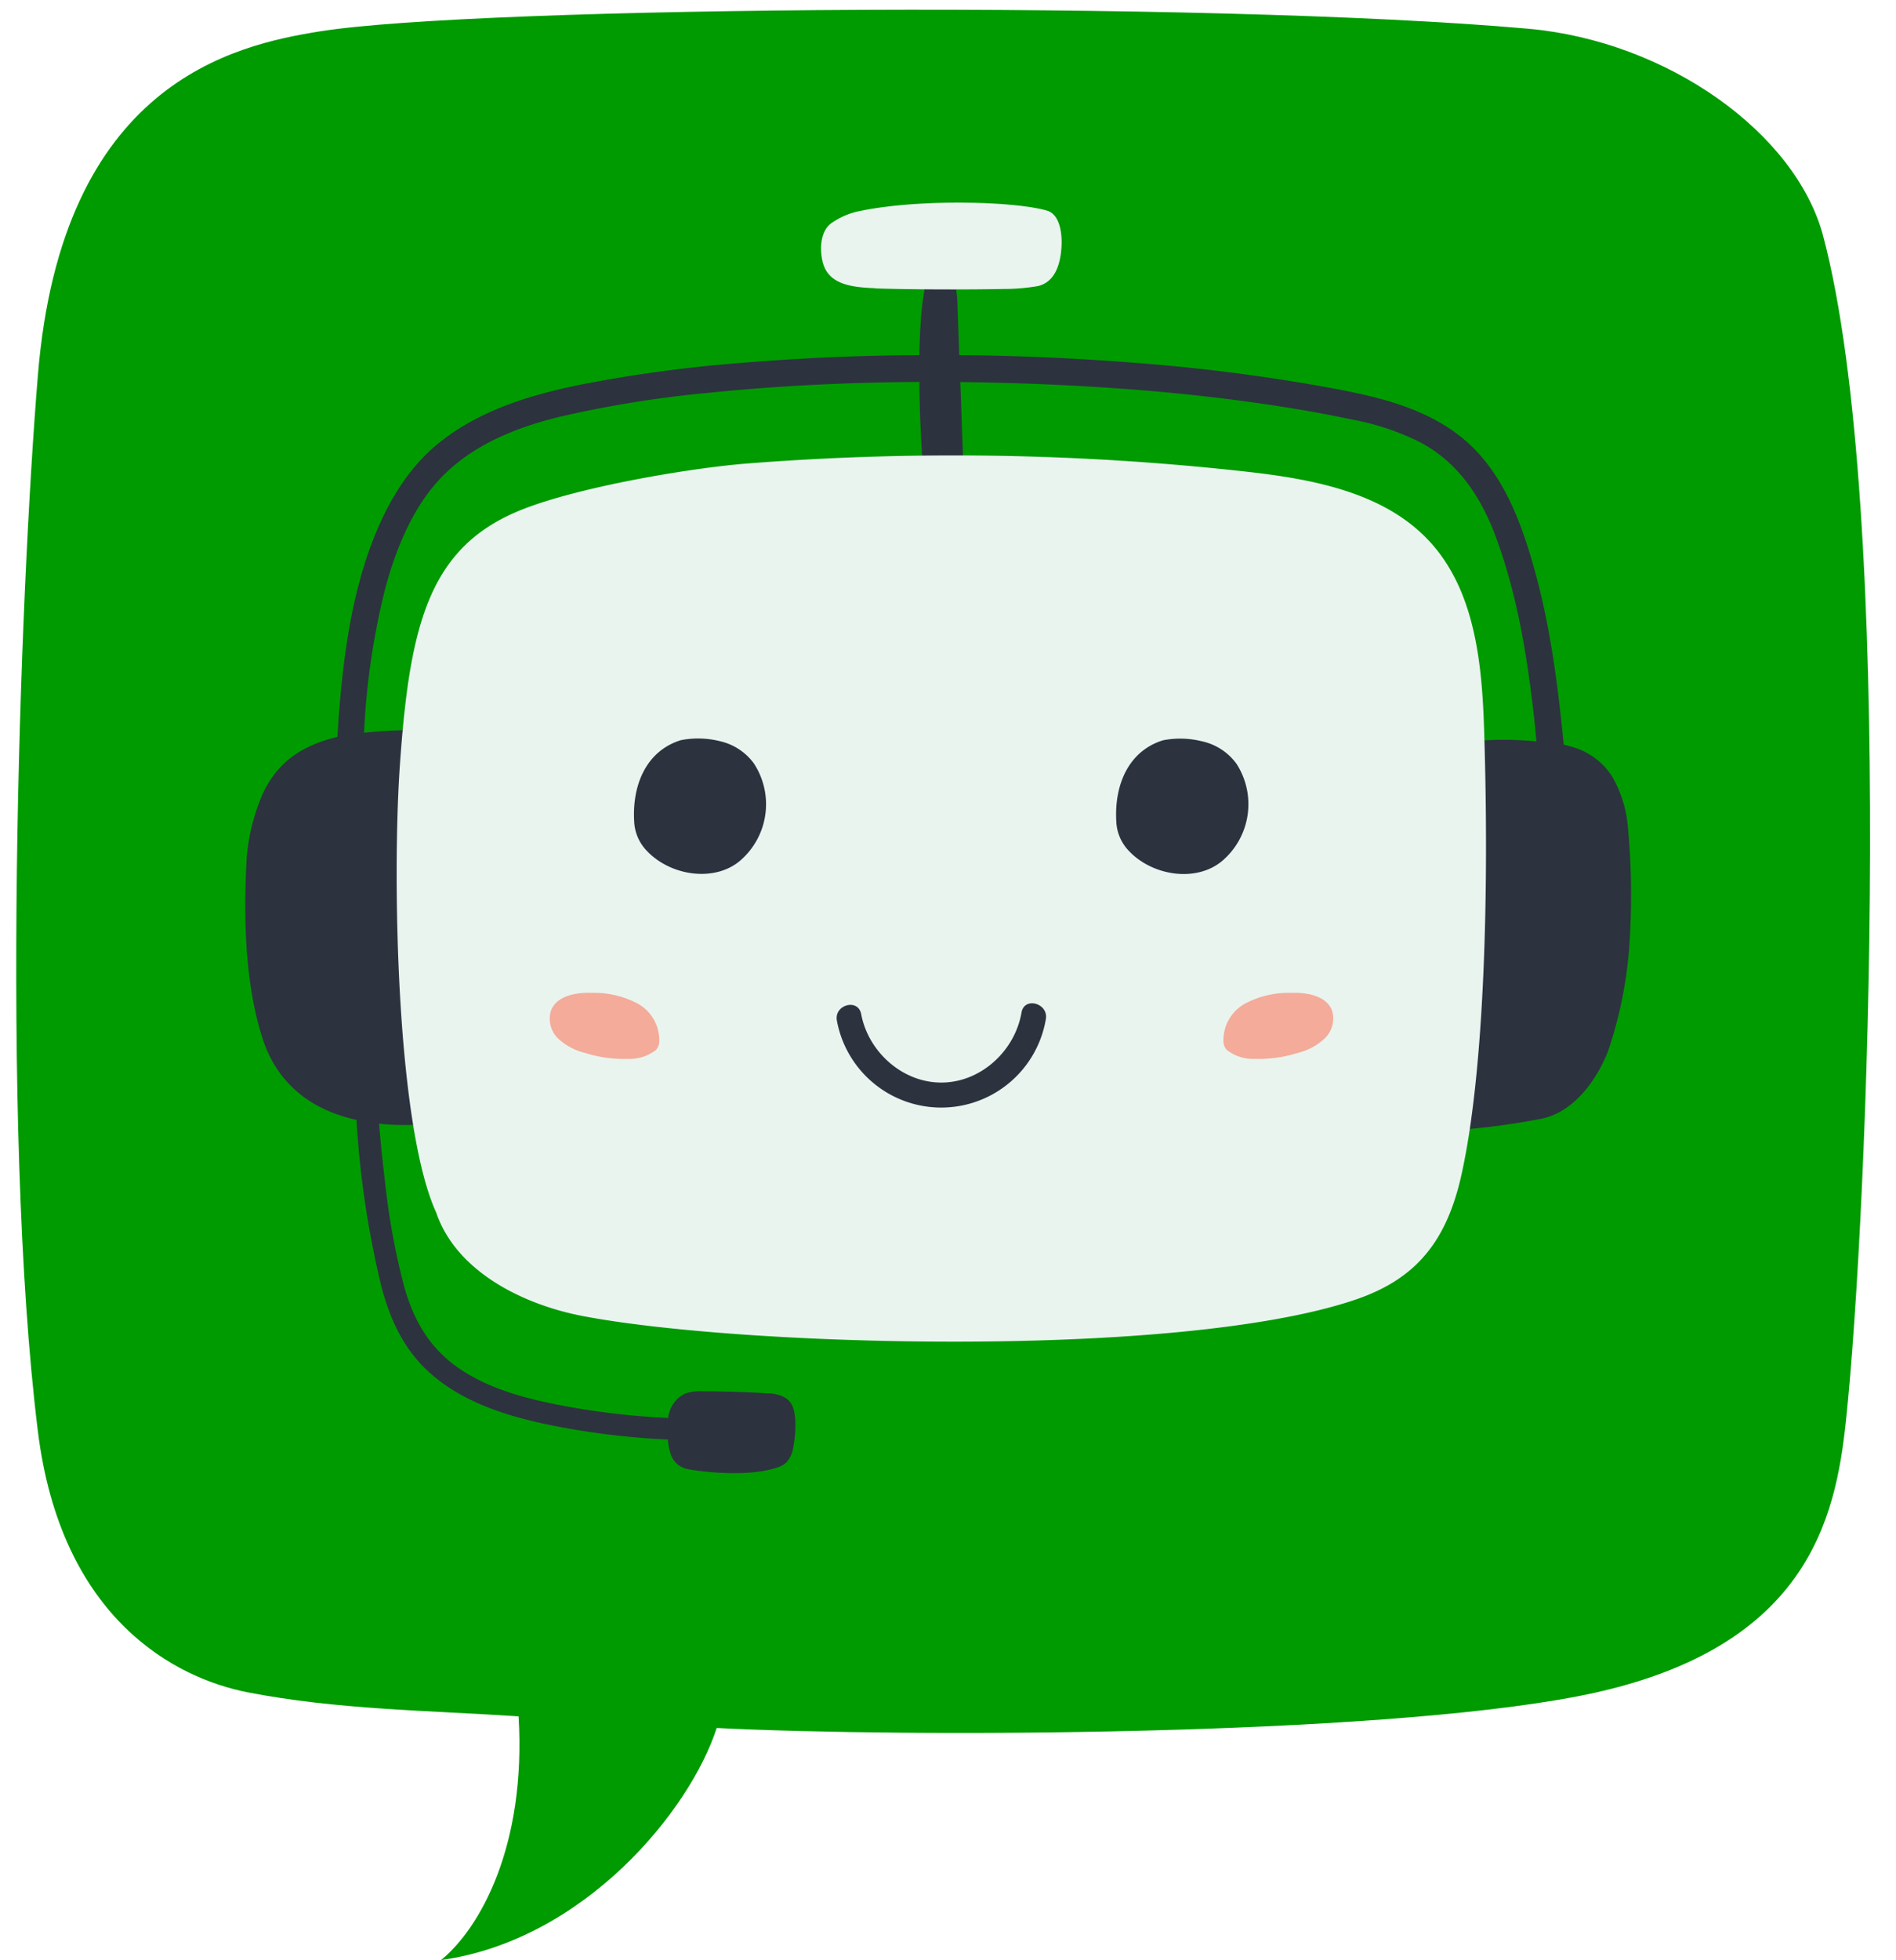 <?xml version="1.0" encoding="UTF-8" standalone="no"?><svg xmlns="http://www.w3.org/2000/svg" xmlns:xlink="http://www.w3.org/1999/xlink" fill="#000000" height="301.5" preserveAspectRatio="xMidYMid meet" version="1" viewBox="-2.5 -1.5 291.8 301.5" width="291.8" zoomAndPan="magnify"><g data-name="Layer 2"><g data-name="Layer 1"><g><g id="change1_1"><path d="M278.08,34.77C273.88,19,254.17,4.83,232.7,2.92c-49.36-4.38-161.58-3.5-186,.41C33.48,5.45,7,11.26,3.33,56.23.55,90-2.51,171.35,3.32,218.59c3.58,29.06,21.32,38.07,32.24,40.21,13.73,2.69,27.87,2.79,41.75,3.71,1.2,19.93-5.94,32.6-11.93,37.49,22.11-3.1,38.35-23.05,42.42-35.7,29.35,1.48,100.7,1.26,132.49-4.87C275.73,252.6,280,232.13,281.6,217,285,185.22,289.26,76.6,278.08,34.77Z" fill="#009b00"/></g><g id="change2_1"><path d="M248,125.31a18.6,18.6,0,0,0-2.37-7.34,10.75,10.75,0,0,0-6.47-4.66c-.3-.1-.66-.18-1-.27-.89-9.18-2.08-18.36-4.59-27.25-2-7.09-4.77-14.5-10.47-19.46C217,61.06,209,59.4,201.32,58a286.74,286.74,0,0,0-28.92-3.67q-13.59-1.08-27.27-1.21c-.09-2.72-.19-5.45-.29-8.17s-1.07-6.58-3.24-6.12c-1.81,1.18-2.49,7.23-2.6,14.29-9,.06-18,.43-27,1.17a215.17,215.17,0,0,0-25,3.35c-8.07,1.63-16.24,4.11-22.62,9.56-4.65,4-7.72,9.6-9.81,15.27-3.08,8.33-4.25,17.35-4.93,26.16-.08,1.07-.14,2.14-.21,3.22-6.38,1.53-9.55,4.6-11.5,8.77a30.68,30.68,0,0,0-2.47,10c-.5,9.07-.26,19.32,2.49,27.74,2.06,6.29,6.81,10.73,14.42,12.4a144,144,0,0,0,3.85,25.71c1.4,5.25,3.57,9.9,7.78,13.51,5.06,4.33,11.55,6.34,18,7.69a118.28,118.28,0,0,0,18.28,2.26,9,9,0,0,0,.56,2.56,3.46,3.46,0,0,0,2.54,2c2.08.41,9.09,1.22,13.46-.17a4.1,4.1,0,0,0,1.63-.81,4.35,4.35,0,0,0,1-1.81,18.67,18.67,0,0,0,.41-5c-.14-1.42-.41-2.5-1.56-3.22a5.84,5.84,0,0,0-2.8-.66c-3.26-.2-6.53-.3-9.79-.31a7.48,7.48,0,0,0-2.75.33,4.7,4.7,0,0,0-2.64,3.77,116.73,116.73,0,0,1-14.79-1.62c-6.06-1.08-12.56-2.57-17.67-6.19-4.44-3.15-6.79-7.4-8.21-12.52a108,108,0,0,1-2.9-15.87c-.37-3-.67-6-.93-9.06a39.2,39.2,0,0,0,5.28.18l5.52-60.54a75,75,0,0,0-13.11.22,111.77,111.77,0,0,1,3.31-22.38c1.51-5.59,3.87-11.38,7.5-15.69,4.91-5.85,12.3-8.86,19.57-10.59a173.27,173.27,0,0,1,22.66-3.63c10.76-1.09,21.6-1.61,32.44-1.67,0,5.09.32,10.31.61,14.36l6.17-.4q-.24-7-.49-13.94,9.3.1,18.58.62c9.59.54,19.17,1.41,28.67,2.83,4.42.65,8.82,1.42,13.2,2.35a38.53,38.53,0,0,1,10.5,3.56c5.86,3.17,9.34,8.6,11.57,14.74,3.29,9,4.8,18.55,5.84,28.05.11,1,.2,2.09.3,3.13a50.6,50.6,0,0,0-11.65.18l-5.19,59.84a112.87,112.87,0,0,0,17.69-2c4.71-1,8.28-5.57,10.17-10.37a64.37,64.37,0,0,0,3.25-15.82A112.29,112.29,0,0,0,248,125.31Z" fill="#2d323f"/></g><g id="change3_1"><path d="M222.27,179.86c-2.45,10.38-7.53,15.68-16.42,18.64-27.27,9.1-94.54,7.09-118.73,2.42-9.4-1.81-19.47-7-22.48-15.89-6.17-13.47-6.77-51.8-5.61-68.63C60.51,95,63.36,82.94,77.21,77.14c8.81-3.69,26.57-6.66,35.25-7.34A407.25,407.25,0,0,1,188.87,71c10.44,1.15,21.71,3.15,28.77,10.92,6.82,7.51,7.93,18.47,8.26,28.61C226.71,135.18,226,163.88,222.27,179.86Zm-90.08-137c5.25.18,13.8.21,19.74.09a30.84,30.84,0,0,0,5.33-.45c2.44-.59,3.34-3,3.57-5.54.19-1.92,0-5.2-2-6-4.64-1.48-19.65-1.95-29,0a11.37,11.37,0,0,0-4.41,1.89c-1.66,1.21-1.79,3.91-1.32,5.91C124.93,42.21,128.42,42.7,132.19,42.83Z" fill="#e9f4ef"/></g><g id="change2_2"><path d="M158.46,155.26a16.33,16.33,0,0,1-32.16.24c-.46-2.45,3.28-3.49,3.74-1,1.1,5.82,6.4,10.58,12.44,10.52s11.23-4.92,12.23-10.76C155.13,151.76,158.88,152.81,158.46,155.26ZM108.3,112.51a13.84,13.84,0,0,0-6-.16c-5.34,1.64-7.52,6.89-7.2,12.47a6.93,6.93,0,0,0,2,4.61c3.59,3.76,10.26,4.82,14.25,1.51a11.45,11.45,0,0,0,2.18-15A8.89,8.89,0,0,0,108.3,112.51ZM187.81,116a8.91,8.91,0,0,0-5.31-3.47,13.84,13.84,0,0,0-6-.16c-5.34,1.64-7.52,6.89-7.2,12.47a6.93,6.93,0,0,0,2,4.61c3.59,3.76,10.26,4.82,14.26,1.51A11.46,11.46,0,0,0,187.81,116Z" fill="#2d323f"/></g><g id="change4_1"><path d="M201.33,158.27a9.14,9.14,0,0,1-4.14,2.2,20,20,0,0,1-6.65.91A6.6,6.6,0,0,1,186.3,160a2,2,0,0,1-.5-1.13,6.42,6.42,0,0,1,3.33-6,14.29,14.29,0,0,1,7-1.65c2.46-.09,5.46.41,6.37,2.7A4.23,4.23,0,0,1,201.33,158.27Zm-105.7-5.4a14.34,14.34,0,0,0-6.95-1.65c-2.47-.09-5.47.41-6.37,2.7a4.24,4.24,0,0,0,1.11,4.35,9.23,9.23,0,0,0,4.15,2.2,19.91,19.91,0,0,0,6.65.91A6.6,6.6,0,0,0,98.46,160a1.94,1.94,0,0,0,.49-1.13A6.41,6.41,0,0,0,95.63,152.87Z" fill="#f4ab9a"/></g></g></g></g></svg>